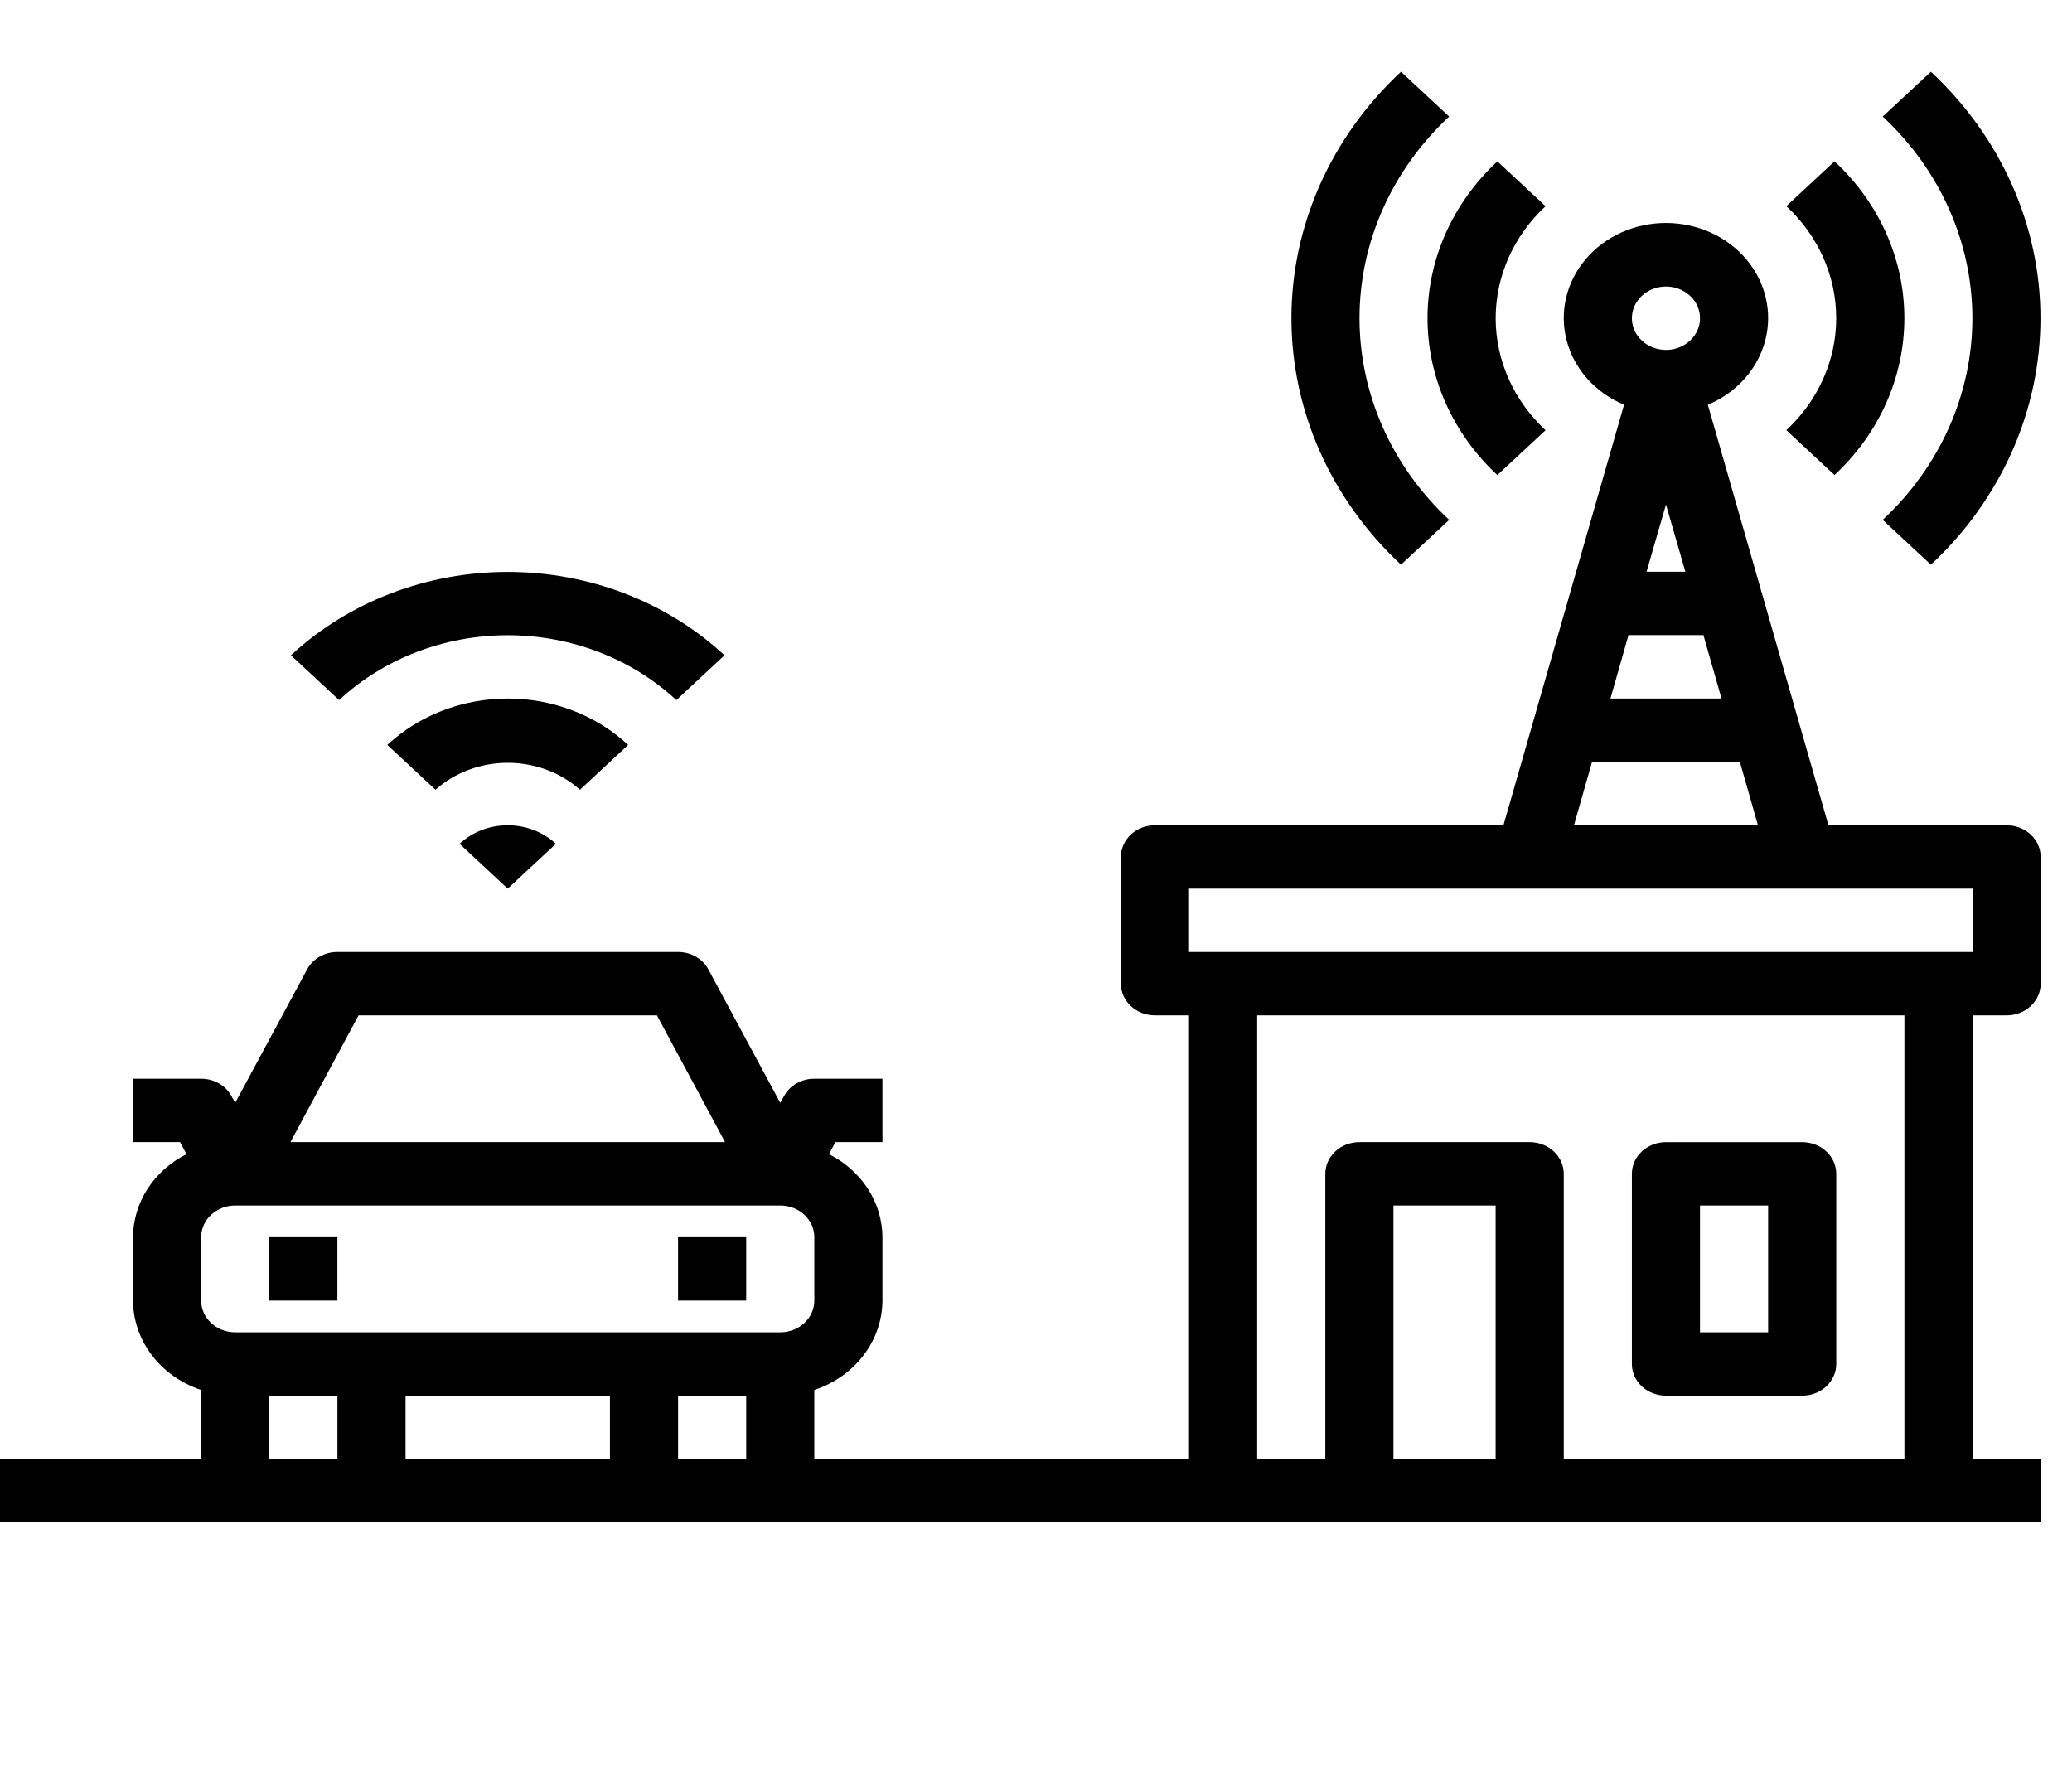 <?xml version="1.0" encoding="UTF-8" standalone="no"?>
<svg
   width="700pt"
   height="600pt"
   version="1.1"
   viewBox="0 0 700 600"
   id="svg118"
   sodipodi:docname="noun-smart-car-4029683.svg"
   inkscape:version="1.1.1 (3bf5ae0d25, 2021-09-20)"
   xmlns:inkscape="http://www.inkscape.org/namespaces/inkscape"
   xmlns:sodipodi="http://sodipodi.sourceforge.net/DTD/sodipodi-0.dtd"
   xmlns="http://www.w3.org/2000/svg"
   xmlns:svg="http://www.w3.org/2000/svg">
  <sodipodi:namedview
     id="namedview120"
     pagecolor="#ffffff"
     bordercolor="#666666"
     borderopacity="1.0"
     inkscape:pageshadow="2"
     inkscape:pageopacity="0.0"
     inkscape:pagecheckerboard="0"
     inkscape:document-units="pt"
     showgrid="false"
     inkscape:zoom="0.77035714"
     inkscape:cx="466.66667"
     inkscape:cy="332.3134"
     inkscape:window-width="1920"
     inkscape:window-height="992"
     inkscape:window-x="-8"
     inkscape:window-y="-8"
     inkscape:window-maximized="1"
     inkscape:current-layer="g116" />
  <defs
     id="defs50">
    <symbol
       id="p"
       overflow="visible">
      <path
         d="m 29.312,-1.75 c -1.512,0.781 -3.09,1.371 -4.734,1.766 -1.637,0.406 -3.34,0.609 -5.109,0.609 -5.312,0 -9.527,-1.484 -12.641,-4.453 -3.106,-2.969 -4.656,-7 -4.656,-12.094 0,-5.094 1.551,-9.125 4.656,-12.094 3.113,-2.969 7.328,-4.453 12.641,-4.453 1.77,0 3.473,0.199 5.109,0.594 1.645,0.398 3.223,0.992 4.734,1.781 v 6.594 c -1.531,-1.039 -3.039,-1.801 -4.516,-2.281 -1.48,-0.488 -3.039,-0.734 -4.672,-0.734 -2.938,0 -5.246,0.945 -6.922,2.828 -1.68,1.875 -2.516,4.465 -2.516,7.766 0,3.293 0.836,5.883 2.516,7.766 1.676,1.875 3.984,2.812 6.922,2.812 1.633,0 3.191,-0.238 4.672,-0.719 1.477,-0.488 2.984,-1.254 4.516,-2.297 z"
         id="path2" />
    </symbol>
    <symbol
       id="c"
       overflow="visible">
      <path
         d="m 21.453,-17.406 c -0.68,-0.312 -1.352,-0.539 -2.016,-0.688 -0.656,-0.156 -1.32,-0.234 -1.984,-0.234 -1.969,0 -3.484,0.633 -4.547,1.891 -1.055,1.262 -1.578,3.07 -1.578,5.422 V 6.2e-4 H 3.672 v -23.922 h 7.656 v 3.922 c 0.977,-1.562 2.102,-2.703 3.375,-3.422 1.281,-0.719 2.812,-1.078 4.594,-1.078 0.25,0 0.523,0.012 0.828,0.031 0.301,0.023 0.734,0.07 1.297,0.141 z"
         id="path5" />
    </symbol>
    <symbol
       id="a"
       overflow="visible">
      <path
         d="m 27.562,-12.031 v 2.188 H 9.671 c 0.188,1.793 0.832,3.137 1.938,4.031 1.113,0.898 2.672,1.344 4.672,1.344 1.602,0 3.25,-0.234 4.938,-0.703 1.688,-0.477 3.422,-1.203 5.203,-2.172 v 5.891 c -1.805,0.688 -3.609,1.203 -5.422,1.547 -1.812,0.352 -3.621,0.531 -5.422,0.531 -4.336,0 -7.703,-1.098 -10.109,-3.297 -2.398,-2.207 -3.594,-5.297 -3.594,-9.266 0,-3.906 1.176,-6.973 3.531,-9.203 2.363,-2.238 5.609,-3.359 9.734,-3.359 3.758,0 6.769,1.137 9.031,3.406 2.258,2.262 3.391,5.281 3.391,9.062 z m -7.859,-2.531 c 0,-1.457 -0.43,-2.629 -1.281,-3.516 -0.844,-0.895 -1.949,-1.344 -3.312,-1.344 -1.492,0 -2.699,0.418 -3.625,1.25 -0.918,0.836 -1.492,2.039 -1.719,3.609 z"
         id="path8" />
    </symbol>
    <symbol
       id="i"
       overflow="visible">
      <path
         d="m 14.391,-10.766 c -1.594,0 -2.793,0.273 -3.594,0.812 -0.805,0.543 -1.203,1.34 -1.203,2.391 0,0.969 0.32,1.73 0.969,2.281 0.645,0.543 1.547,0.812 2.703,0.812 1.438,0 2.644,-0.516 3.625,-1.547 0.988,-1.031 1.484,-2.32 1.484,-3.875 v -0.875 z m 11.688,-2.891 V -6e-4 h -7.703 v -3.547 c -1.031,1.449 -2.188,2.508 -3.469,3.172 -1.281,0.664 -2.84,1 -4.672,1 -2.481,0 -4.496,-0.723 -6.047,-2.172 -1.543,-1.445 -2.312,-3.32 -2.312,-5.625 0,-2.812 0.961,-4.867 2.891,-6.172 1.938,-1.312 4.969,-1.969 9.094,-1.969 h 4.516 v -0.609 c 0,-1.207 -0.48,-2.094 -1.438,-2.656 -0.949,-0.562 -2.438,-0.844 -4.469,-0.844 -1.637,0 -3.156,0.168 -4.562,0.5 -1.406,0.324 -2.719,0.812 -3.938,1.469 v -5.828 c 1.645,-0.406 3.289,-0.707 4.938,-0.906 1.656,-0.207 3.305,-0.312 4.953,-0.312 4.32,0 7.438,0.855 9.344,2.562 1.914,1.699 2.875,4.461 2.875,8.281 z"
         id="path11" />
    </symbol>
    <symbol
       id="b"
       overflow="visible">
      <path
         d="m 12.031,-30.719 v 6.797 h 7.875 v 5.469 h -7.875 v 10.141 c 0,1.117 0.219,1.871 0.656,2.266 0.438,0.387 1.312,0.578 2.625,0.578 h 3.938 v 5.469 h -6.562 c -3.023,0 -5.164,-0.629 -6.422,-1.891 -1.262,-1.258 -1.891,-3.398 -1.891,-6.422 v -10.141 h -3.797 v -5.469 h 3.797 v -6.797 z"
         id="path14" />
    </symbol>
    <symbol
       id="h"
       overflow="visible">
      <path
         d="m 19.953,-20.422 v -12.812 h 7.688 V 0 H 19.953 v -3.453 c -1.055,1.406 -2.215,2.438 -3.484,3.094 -1.273,0.656 -2.742,0.984 -4.406,0.984 -2.949,0 -5.371,-1.172 -7.266,-3.516 -1.887,-2.344 -2.828,-5.359 -2.828,-9.047 0,-3.688 0.941,-6.703 2.828,-9.047 1.895,-2.344 4.316,-3.516 7.266,-3.516 1.656,0 3.117,0.336 4.391,1 1.281,0.656 2.445,1.684 3.5,3.078 z m -5.047,15.484 c 1.645,0 2.894,-0.598 3.75,-1.797 0.863,-1.195 1.297,-2.93 1.297,-5.203 0,-2.281 -0.434,-4.019 -1.297,-5.219 -0.855,-1.195 -2.106,-1.797 -3.75,-1.797 -1.625,0 -2.871,0.602 -3.734,1.797 -0.855,1.199 -1.281,2.938 -1.281,5.219 0,2.273 0.426,4.008 1.281,5.203 0.863,1.199 2.109,1.797 3.734,1.797 z"
         id="path17" />
    </symbol>
    <symbol
       id="g"
       overflow="visible">
      <path
         d="m 16.406,-4.938 c 1.633,0 2.883,-0.598 3.75,-1.797 0.863,-1.195 1.297,-2.93 1.297,-5.203 0,-2.281 -0.434,-4.019 -1.297,-5.219 -0.867,-1.195 -2.117,-1.797 -3.75,-1.797 -1.637,0 -2.891,0.605 -3.766,1.812 -0.875,1.199 -1.312,2.934 -1.312,5.203 0,2.262 0.438,3.996 1.312,5.203 0.875,1.199 2.129,1.797 3.766,1.797 z m -5.078,-15.484 c 1.051,-1.395 2.219,-2.422 3.5,-3.078 1.281,-0.664 2.754,-1 4.422,-1 2.945,0 5.367,1.172 7.266,3.516 1.895,2.344 2.844,5.359 2.844,9.047 0,3.688 -0.949,6.703 -2.844,9.047 -1.898,2.344 -4.32,3.516 -7.266,3.516 -1.668,0 -3.141,-0.336 -4.422,-1 -1.281,-0.664 -2.449,-1.691 -3.5,-3.078 V 4e-4 H 3.672 v -33.234 h 7.656 z"
         id="path20" />
    </symbol>
    <symbol
       id="f"
       overflow="visible">
      <path
         d="m 0.531,-23.922 h 7.656 l 6.422,16.234 5.469,-16.234 h 7.656 l -10.062,26.188 c -1.012,2.664 -2.195,4.523 -3.547,5.578 -1.344,1.062 -3.121,1.594 -5.328,1.594 H 4.375 V 4.422 h 2.391 c 1.301,0 2.242,-0.211 2.828,-0.625 0.594,-0.406 1.055,-1.148 1.391,-2.219 l 0.203,-0.656 z"
         id="path23" />
    </symbol>
    <symbol
       id="e"
       overflow="visible">
      <path
         d="m 4.016,-31.891 h 8.219 v 11.641 l 11.859,-11.641 h 9.547 L 18.281,-16.797 35.219,0 H 24.938 L 12.235,-12.562 V 0 H 4.016 Z"
         id="path26" />
    </symbol>
    <symbol
       id="d"
       overflow="visible">
      <path
         d="m 15.062,-19.031 c -1.699,0 -2.996,0.609 -3.891,1.828 -0.887,1.219 -1.328,2.977 -1.328,5.266 0,2.293 0.441,4.047 1.328,5.266 0.895,1.219 2.191,1.828 3.891,1.828 1.664,0 2.938,-0.609 3.812,-1.828 0.883,-1.219 1.328,-2.973 1.328,-5.266 0,-2.289 -0.445,-4.047 -1.328,-5.266 -0.875,-1.219 -2.148,-1.828 -3.812,-1.828 z m 0,-5.469 c 4.113,0 7.328,1.109 9.641,3.328 2.312,2.219 3.469,5.297 3.469,9.234 0,3.93 -1.156,7.008 -3.469,9.234 -2.312,2.219 -5.527,3.328 -9.641,3.328 -4.137,0 -7.371,-1.109 -9.703,-3.328 -2.324,-2.227 -3.484,-5.305 -3.484,-9.234 0,-3.938 1.16,-7.016 3.484,-9.234 2.332,-2.219 5.566,-3.328 9.703,-3.328 z"
         id="path29" />
    </symbol>
    <symbol
       id="o"
       overflow="visible">
      <path
         d="m 25.844,-19.953 c 0.969,-1.477 2.117,-2.602 3.453,-3.375 1.332,-0.781 2.797,-1.172 4.391,-1.172 2.75,0 4.844,0.852 6.281,2.547 1.438,1.688 2.156,4.152 2.156,7.391 V -4e-4 h -7.688 v -12.469 c 0.008,-0.188 0.02,-0.379 0.031,-0.578 0.008,-0.195 0.016,-0.484 0.016,-0.859 0,-1.695 -0.25,-2.926 -0.75,-3.688 -0.5,-0.758 -1.309,-1.141 -2.422,-1.141 -1.449,0 -2.57,0.602 -3.359,1.797 -0.793,1.199 -1.203,2.93 -1.234,5.188 v 11.75 h -7.688 v -12.469 c 0,-2.656 -0.23,-4.363 -0.688,-5.125 -0.449,-0.758 -1.258,-1.141 -2.422,-1.141 -1.469,0 -2.606,0.605 -3.406,1.812 -0.793,1.199 -1.188,2.918 -1.188,5.156 V -5e-4 h -7.703 v -23.922 h 7.703 v 3.5 c 0.938,-1.352 2.016,-2.367 3.234,-3.047 1.219,-0.688 2.555,-1.031 4.016,-1.031 1.656,0 3.113,0.402 4.375,1.203 1.27,0.793 2.234,1.906 2.891,3.344 z"
         id="path32" />
    </symbol>
    <symbol
       id="n"
       overflow="visible">
      <path
         d="m 3.672,-33.234 h 7.656 v 18.094 l 8.797,-8.781 h 8.891 l -11.688,10.969 12.594,12.953 H 20.656 L 11.328,-9.968 V 8e-4 H 3.672 Z"
         id="path35" />
    </symbol>
    <symbol
       id="m"
       overflow="visible">
      <path
         d="m 3.672,-23.922 h 7.656 V 0 H 3.672 Z m 0,-9.312 h 7.656 v 6.234 H 3.672 Z"
         id="path38" />
    </symbol>
    <symbol
       id="l"
       overflow="visible">
      <path
         d="m 4.016,-31.891 h 9.188 l 11.594,21.875 V -31.891 H 32.594 V 0 H 23.407 L 11.812,-21.875 V 0 H 4.016 Z"
         id="path41" />
    </symbol>
    <symbol
       id="k"
       overflow="visible">
      <path
         d="M 27.734,-14.562 V 0 h -7.703 v -11.156 c 0,-2.062 -0.047,-3.484 -0.141,-4.266 -0.086,-0.781 -0.242,-1.359 -0.469,-1.734 -0.305,-0.5 -0.711,-0.883 -1.219,-1.156 -0.512,-0.281 -1.094,-0.422 -1.75,-0.422 -1.594,0 -2.852,0.617 -3.766,1.844 -0.906,1.23 -1.359,2.938 -1.359,5.125 v 11.766 h -7.656 v -23.922 h 7.656 v 3.5 c 1.145,-1.395 2.363,-2.422 3.656,-3.078 1.301,-0.664 2.738,-1 4.312,-1 2.758,0 4.852,0.852 6.281,2.547 1.438,1.688 2.156,4.152 2.156,7.391 z"
         id="path44" />
    </symbol>
    <symbol
       id="j"
       overflow="visible">
      <path
         d="M 11.328,-3.453 V 9.094 H 3.672 v -33.016 h 7.656 v 3.5 c 1.051,-1.395 2.219,-2.422 3.5,-3.078 1.281,-0.664 2.754,-1 4.422,-1 2.945,0 5.367,1.172 7.266,3.516 1.895,2.344 2.844,5.359 2.844,9.047 0,3.688 -0.949,6.703 -2.844,9.047 -1.898,2.344 -4.32,3.516 -7.266,3.516 -1.668,0 -3.141,-0.336 -4.422,-1 -1.281,-0.664 -2.449,-1.691 -3.5,-3.078 z m 5.078,-15.5 c -1.637,0 -2.891,0.605 -3.766,1.812 -0.875,1.199 -1.312,2.934 -1.312,5.203 0,2.262 0.438,3.996 1.312,5.203 0.875,1.199 2.129,1.797 3.766,1.797 1.633,0 2.883,-0.598 3.75,-1.797 0.863,-1.195 1.297,-2.93 1.297,-5.203 0,-2.281 -0.434,-4.019 -1.297,-5.219 -0.867,-1.195 -2.117,-1.797 -3.75,-1.797 z"
         id="path47" />
    </symbol>
  </defs>
  <g
     id="g116">
    <path
       d="m 677.904,343.059 c 3.052,0 5.98,-1.128 8.138,-3.135 2.158,-2.007 3.37,-4.732 3.37,-7.571 v -42.826 c 0,-2.839 -1.213,-5.564 -3.37,-7.571 -2.158,-2.007 -5.086,-3.135 -8.138,-3.135 H 617.715 L 576.973,136.746 c 9.679,-4.048 16.821,-12.011 19.364,-21.599 2.543,-9.583 0.206,-19.726 -6.34,-27.503 -6.54,-7.772 -16.564,-12.312 -27.178,-12.312 -10.614,0 -20.638,4.541 -27.178,12.312 -6.545,7.777 -8.883,17.92 -6.34,27.503 2.543,9.588 9.685,17.551 19.364,21.599 L 507.923,278.819 H 390.192 c -6.355,0 -11.508,4.794 -11.508,10.707 v 42.826 c 0,2.839 1.212,5.564 3.37,7.571 2.158,2.007 5.086,3.135 8.138,3.135 h 11.508 v 149.892 H 275.107 v -23.339 c 6.705,-2.223 12.515,-6.314 16.631,-11.715 4.12,-5.406 6.35,-11.854 6.386,-18.479 v -21.413 c -0.031,-5.755 -1.721,-11.395 -4.901,-16.333 -3.18,-4.933 -7.727,-8.981 -13.168,-11.72 l 2.189,-4.068 h 15.88 v -21.413 h -23.017 c -4.341,-0.019 -8.318,2.266 -10.245,5.889 l -1.264,2.246 -24.281,-45.073 c -1.927,-3.623 -5.903,-5.908 -10.245,-5.889 H 113.989 c -4.341,-0.019 -8.318,2.266 -10.245,5.889 l -24.281,45.073 -1.264,-2.246 c -1.927,-3.623 -5.903,-5.908 -10.245,-5.889 H 44.938 v 21.413 h 15.88 l 2.189,4.068 c -5.441,2.739 -9.988,6.787 -13.168,11.72 -3.18,4.938 -4.871,10.577 -4.901,16.333 v 21.413 c 0.036,6.625 2.266,13.073 6.386,18.479 4.115,5.401 9.926,9.493 16.631,11.715 v 23.339 H -1.096 V 514.364 H 689.411 v -21.413 h -23.017 v -149.892 z m -556.773,0 h 100.811 l 23.017,42.826 H 98.112 Z m -7.136,149.892 H 90.978 v -21.413 h 23.017 z m 92.068,0 H 137.012 v -21.413 h 69.051 z m 46.034,0 h -23.017 v -21.413 h 23.017 z m 11.508,-42.826 H 79.47 c -6.355,0 -11.508,-4.794 -11.508,-10.707 v -21.413 c 0,-5.912 5.153,-10.707 11.508,-10.707 H 263.605 c 3.052,0 5.98,1.128 8.138,3.135 2.158,2.007 3.37,4.732 3.37,7.571 v 21.413 c 0,2.839 -1.212,5.564 -3.37,7.571 -2.158,2.007 -5.086,3.135 -8.138,3.135 z M 562.825,96.808 c 4.655,0 8.852,2.61 10.63,6.61 1.783,4.001 0.801,8.603 -2.492,11.667 -3.293,3.064 -8.241,3.977 -12.541,2.318 -4.3,-1.654 -7.105,-5.559 -7.105,-9.889 0,-5.912 5.153,-10.707 11.508,-10.707 z m 6.561,96.359 h -13.122 l 6.561,-22.699 z m -19.22,21.413 h 25.319 l 6.098,21.413 h -37.515 z m -12.315,42.826 h 49.949 l 6.098,21.413 H 531.753 Z M 505.283,492.951 h -34.525 v -85.653 h 34.525 z m 138.101,0 H 528.3 v -96.359 c 0,-2.839 -1.212,-5.564 -3.37,-7.571 -2.158,-2.007 -5.086,-3.135 -8.138,-3.135 h -57.542 c -6.355,0 -11.508,4.794 -11.508,10.707 v 96.359 H 424.723 V 343.059 H 643.384 Z M 401.706,321.646 V 300.232 h 264.695 v 21.413 z"
       id="path52"
       style="stroke-width:1.269" />
    <path
       d="m 562.819,471.537 h 46.034 c 3.052,0 5.98,-1.128 8.138,-3.135 2.158,-2.007 3.37,-4.732 3.37,-7.571 v -64.239 c 0,-2.839 -1.212,-5.564 -3.37,-7.571 -2.158,-2.007 -5.086,-3.135 -8.138,-3.135 h -46.034 c -6.355,0 -11.508,4.794 -11.508,10.707 v 64.239 c 0,2.839 1.212,5.564 3.37,7.571 2.158,2.007 5.086,3.135 8.138,3.135 z m 11.508,-64.239 h 23.017 v 42.826 h -23.017 z"
       id="path54"
       style="stroke-width:1.269" />
    <path
       d="m 505.869,160.496 16.276,-15.142 c -10.789,-10.037 -16.851,-23.65 -16.851,-37.846 0,-14.196 6.063,-27.809 16.851,-37.846 L 505.869,54.52 C 490.759,68.577 482.272,87.638 482.272,107.517 c 0,19.879 8.487,38.945 23.597,52.997 z"
       id="path56"
       style="stroke-width:1.269" />
    <path
       d="m 619.77,160.496 c 15.11,-14.057 23.597,-33.118 23.597,-52.997 0,-19.879 -8.487,-38.945 -23.597,-52.997 l -16.271,15.137 h -0.006 c 10.789,10.037 16.851,23.655 16.851,37.851 0,14.191 -6.063,27.809 -16.851,37.846 z"
       id="path58"
       style="stroke-width:1.269" />
    <path
       d="m 489.586,175.645 c -19.4,-18.081 -30.292,-42.588 -30.292,-68.135 0,-25.548 10.892,-50.053 30.292,-68.135 L 473.31,24.232 c -23.705,22.106 -37.018,52.051 -37.018,83.277 0,31.226 13.312,61.171 37.018,83.277 z"
       id="path60"
       style="stroke-width:1.269" />
    <path
       d="m 636.053,175.645 16.276,15.142 c 23.705,-22.106 37.018,-52.051 37.018,-83.277 0,-31.226 -13.312,-61.171 -37.018,-83.277 L 636.053,39.374 c 19.4,18.081 30.292,42.588 30.292,68.135 0,25.548 -10.892,50.053 -30.292,68.135 z"
       id="path62"
       style="stroke-width:1.269" />
    <path
       d="m 90.973,418.005 h 23.017 v 21.413 H 90.973 Z"
       id="path64"
       style="stroke-width:1.269" />
    <path
       d="m 229.074,418.005 h 23.017 v 21.413 h -23.017 z"
       id="path66"
       style="stroke-width:1.269" />
    <path
       d="m 212.213,251.68 c -10.789,-10.037 -25.421,-15.677 -40.681,-15.677 -15.26,0 -29.892,5.64 -40.681,15.677 l 16.271,15.137 c 6.576,-5.841 15.32,-9.096 24.41,-9.096 9.09,0 17.834,3.255 24.41,9.096 z"
       id="path68"
       style="stroke-width:1.269" />
    <path
       d="m 228.495,236.531 16.271,-15.137 c -19.441,-18.043 -45.777,-28.171 -73.239,-28.171 -27.461,0 -53.796,10.128 -73.238,28.171 l 16.271,15.137 c 15.12,-14.034 35.609,-21.915 56.966,-21.915 21.357,0 41.846,7.882 56.966,21.915 z"
       id="path70"
       style="stroke-width:1.269" />
    <path
       d="m 155.262,285.096 16.271,15.137 16.271,-15.137 c -4.316,-4.015 -10.168,-6.271 -16.271,-6.271 -6.103,0 -11.955,2.256 -16.271,6.271 z"
       id="path72"
       style="stroke-width:1.269" />
  </g>
</svg>
